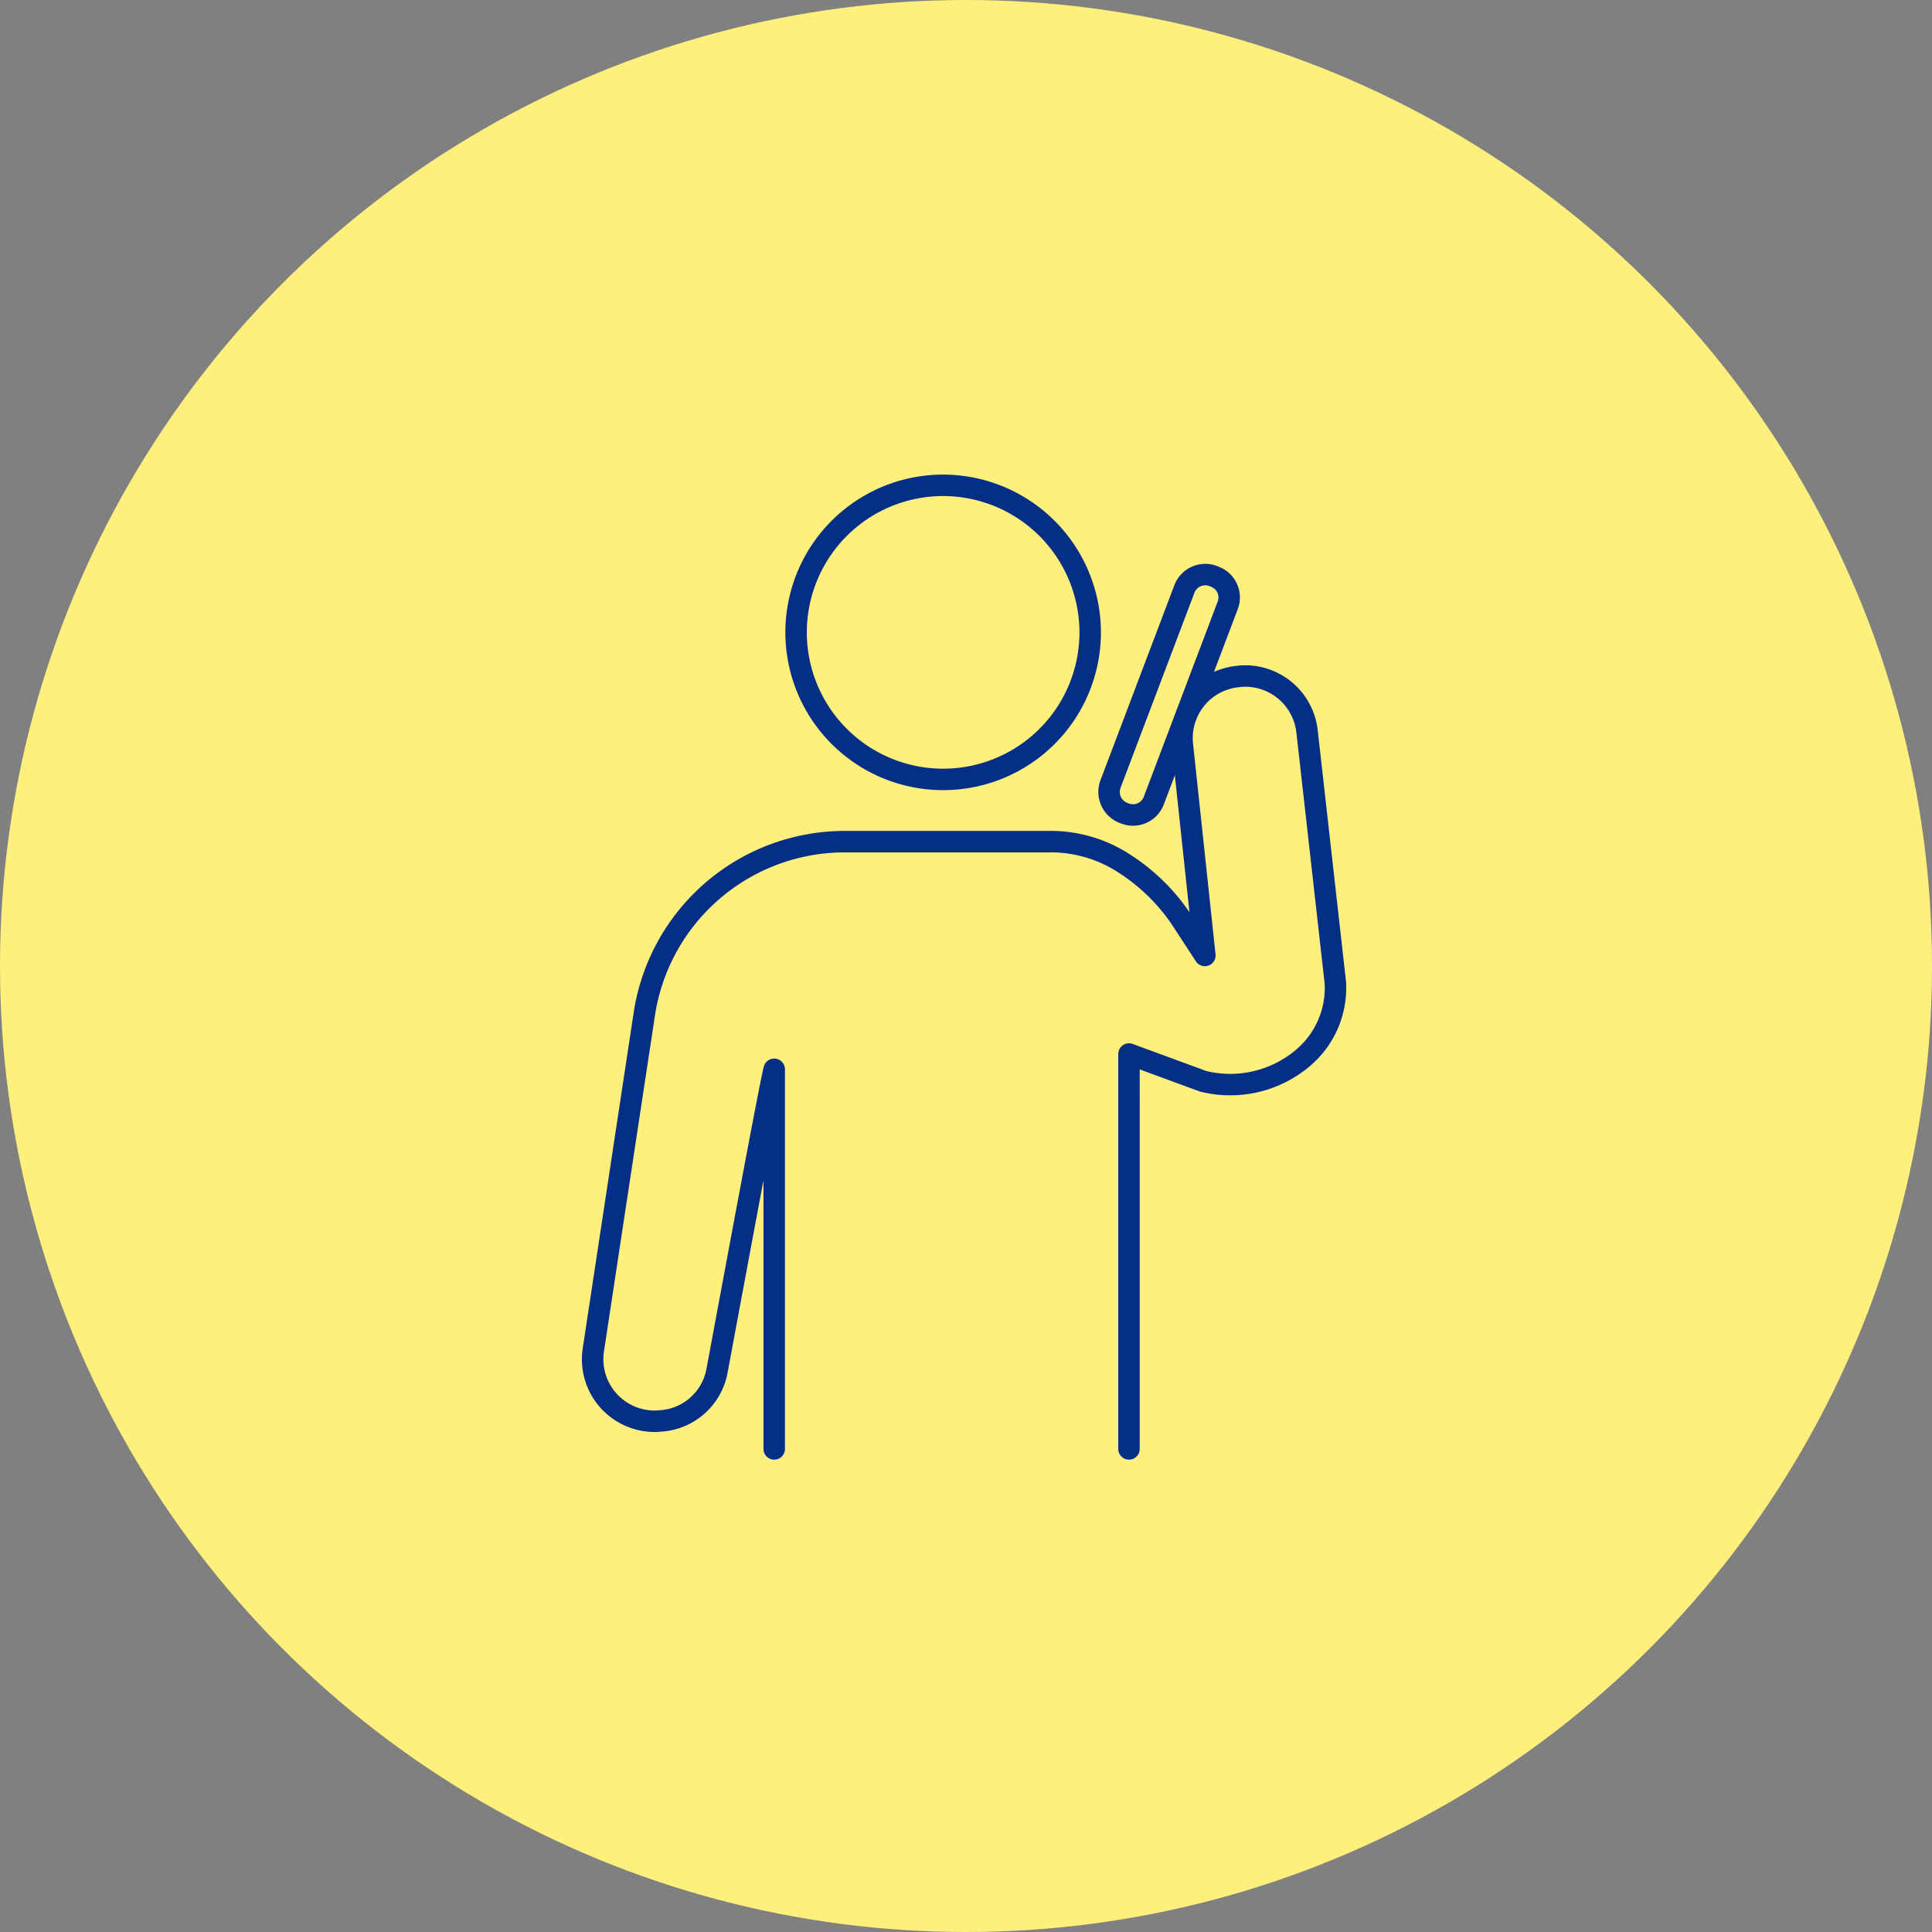 <svg xmlns="http://www.w3.org/2000/svg" xmlns:xlink="http://www.w3.org/1999/xlink" width="180" height="180" viewBox="0 0 180 180">
  <rect x="0" y="0" width="180" height="180" fill="#808080" stroke="none"/>
  <defs>
    <clipPath id="clip-path">
      <rect id="長方形_160" data-name="長方形 160" width="71.647" height="92.207" fill="none" stroke="#052e87" stroke-width="2"/>
    </clipPath>
  </defs>
  <g id="cmn_flow01" transform="translate(-355 -7540)">
    <circle id="楕円形_1" data-name="楕円形 1" cx="90" cy="90" r="90" transform="translate(355 7540)" fill="#fff07e"/>
    <g id="グループ_155" data-name="グループ 155" transform="translate(409 7584)">
      <g id="グループ_154" data-name="グループ 154" transform="translate(0 0)" clip-path="url(#clip-path)">
        <path id="パス_506" data-name="パス 506" d="M38.185,14.341A13.7,13.7,0,1,1,24.476.65,13.717,13.717,0,0,1,38.185,14.341Z" transform="translate(9.386 0.566)" fill="none" stroke="#052e87" stroke-linecap="round" stroke-linejoin="round" stroke-width="2"/>
        <path id="パス_507" data-name="パス 507" d="M17.567,82.158V46.791c-.262.786-3.685,19.264-5.33,28.092a5.707,5.707,0,0,1-5.424,4.676l-.15.019a5.778,5.778,0,0,1-5.948-6.64L5.466,41.628A18.9,18.9,0,0,1,24.188,25.581H43.565a12.554,12.554,0,0,1,6.7,2.095,18.194,18.194,0,0,1,5.555,5.648l1.87,2.862-2.095-19.62a5.767,5.767,0,0,1,5.256-6.378l.112-.019a5.8,5.8,0,0,1,6.247,5.143l2.637,23.416a8.541,8.541,0,0,1-3.03,7.014,10.485,10.485,0,0,1-9.277,2.17l-6.92-2.544V82.158" transform="translate(0.565 8.833)" fill="none" stroke="#052e87" stroke-linecap="round" stroke-linejoin="round" stroke-width="2"/>
        <path id="パス_508" data-name="パス 508" d="M27.87,27.36l-.15-.056A2.1,2.1,0,0,1,26.5,24.629L33.387,6.45a2.082,2.082,0,0,1,2.693-1.216l.131.056a2.061,2.061,0,0,1,1.216,2.675l-6.883,18.18A2.068,2.068,0,0,1,27.87,27.36Z" transform="translate(22.956 4.436)" fill="none" stroke="#052e87" stroke-linecap="round" stroke-linejoin="round" stroke-width="2"/>
      </g>
    </g>
  </g>
</svg>
